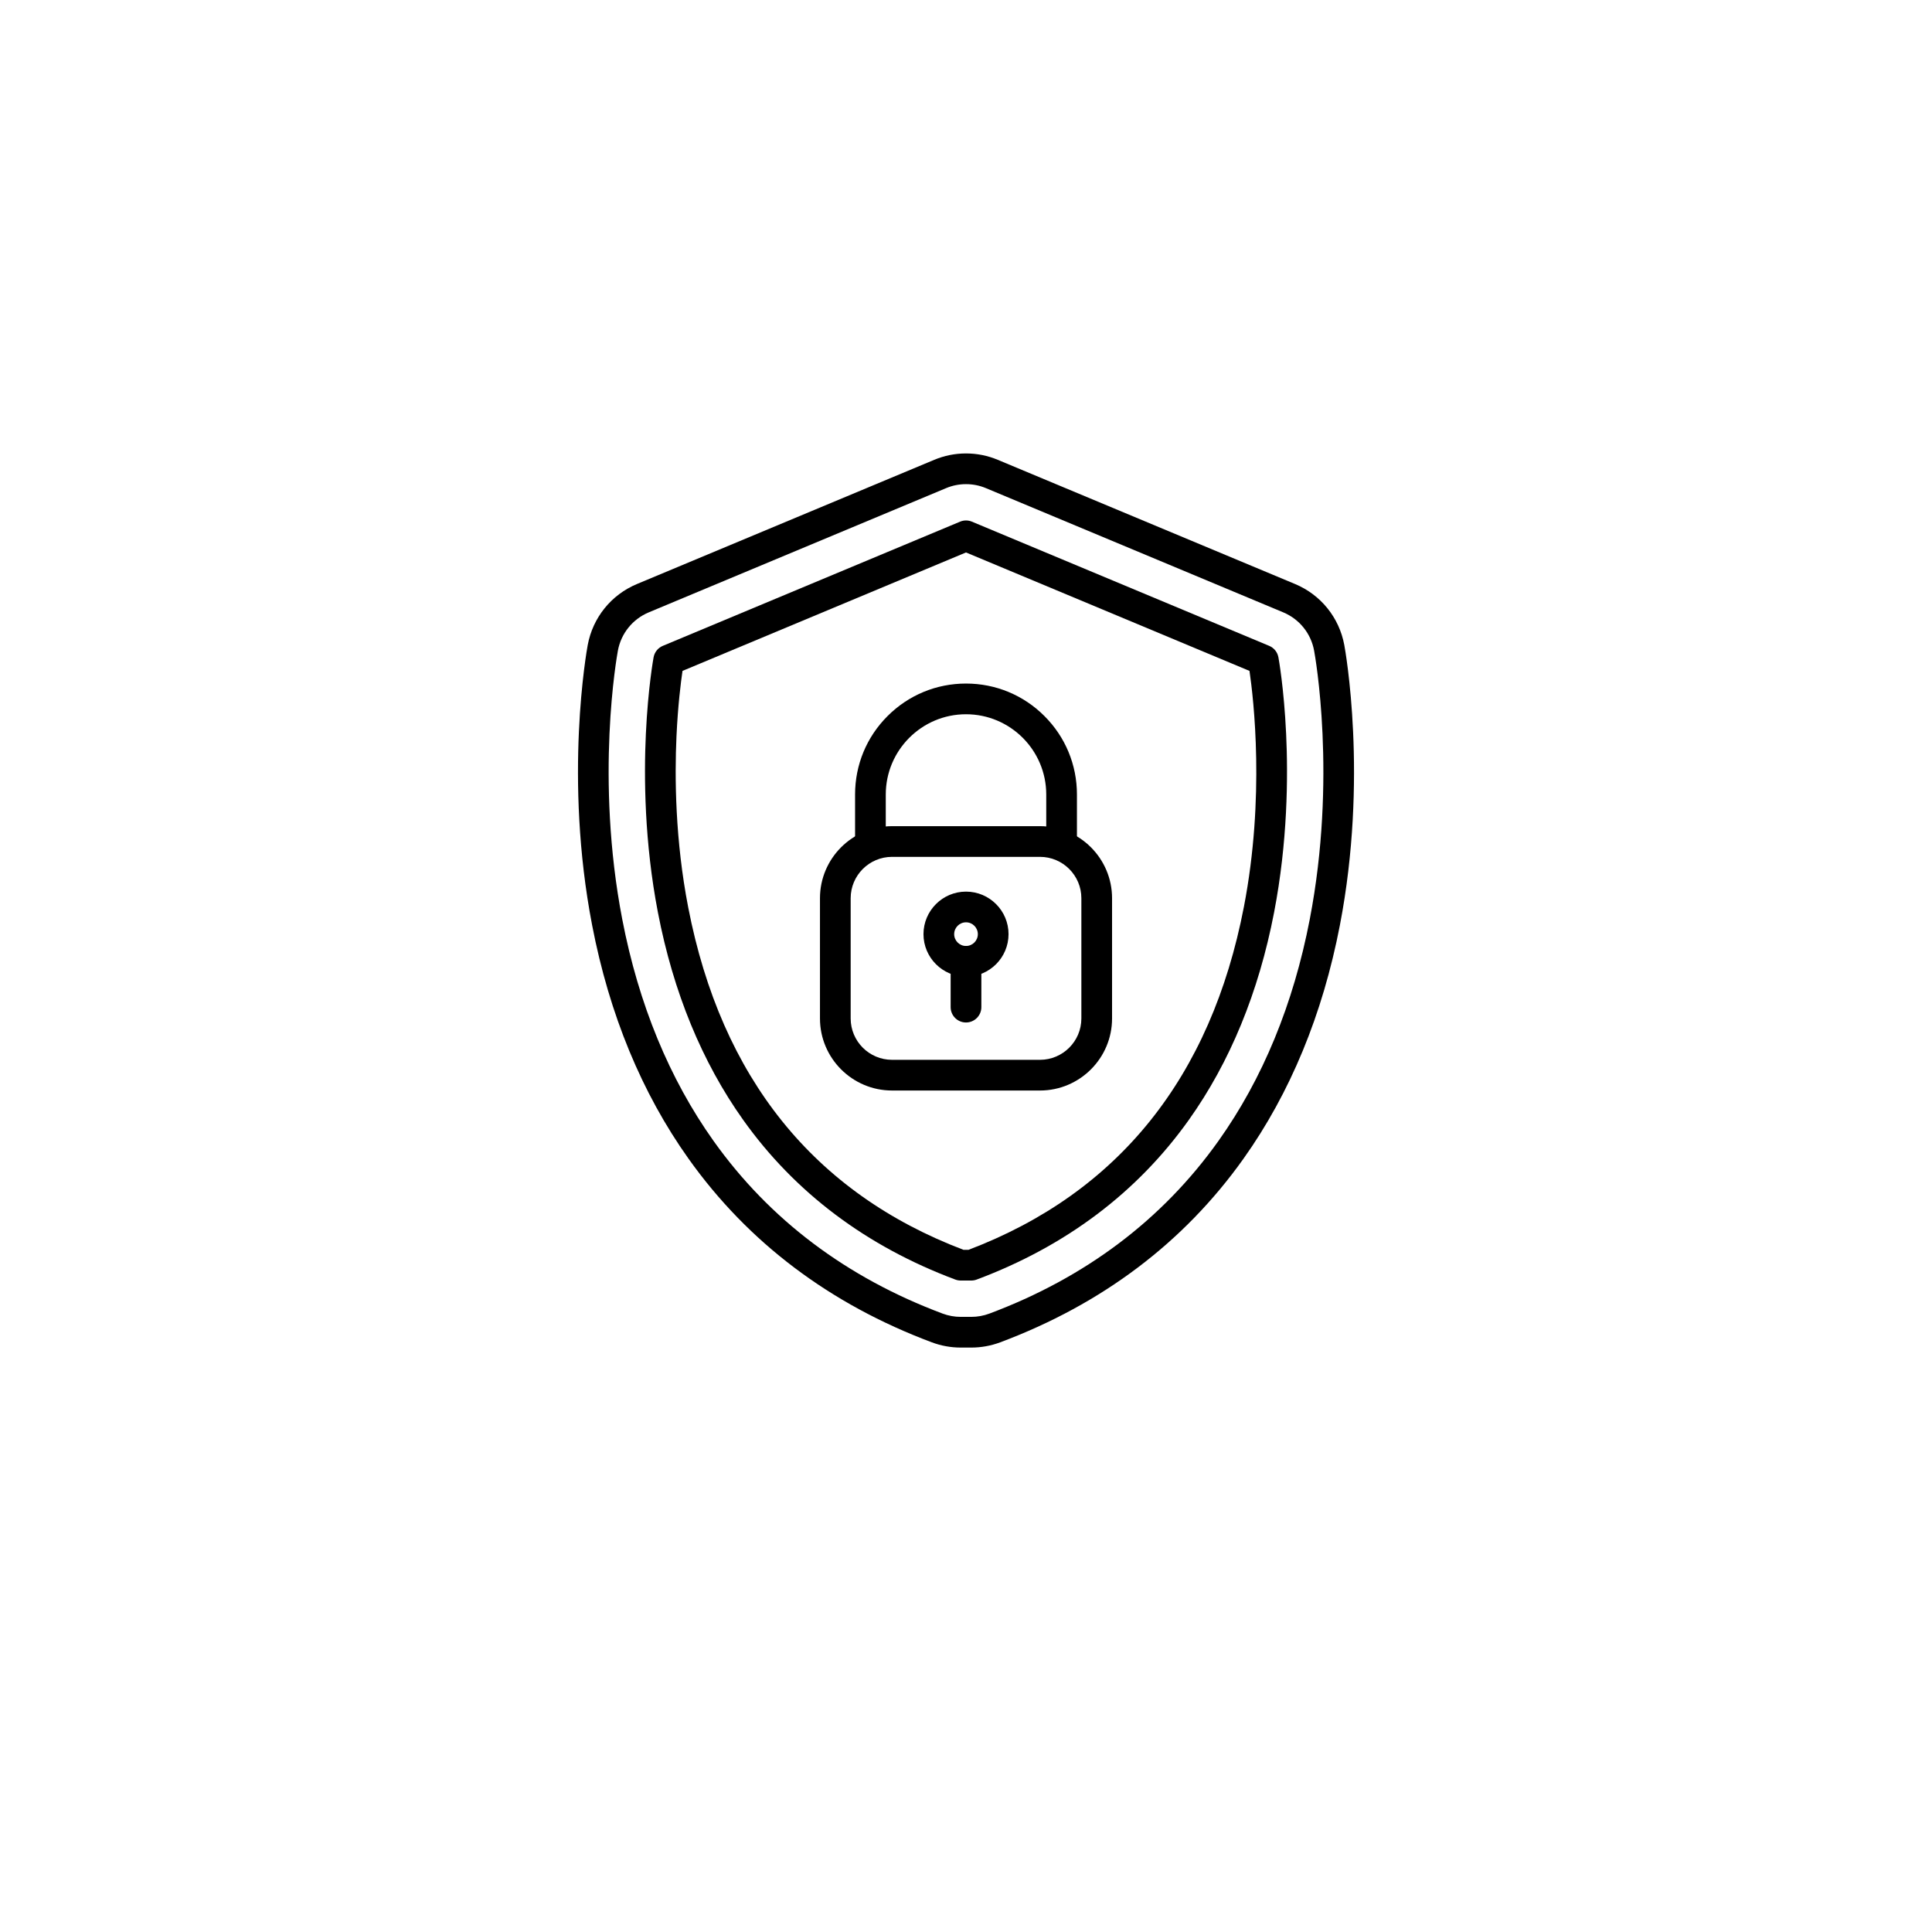 <svg width="118" height="118" viewBox="0 0 118 118" fill="none" xmlns="http://www.w3.org/2000/svg">
<g filter="url(#filter0_d_9638_3012)">
<circle cx="59" cy="55" r="55" fill="white"/>
</g>
<path d="M59.323 82.305H58.678C58.074 82.305 57.481 82.197 56.915 81.986C50.693 79.658 45.693 75.885 42.055 70.772C39.197 66.758 37.216 61.958 36.165 56.507C34.431 47.517 35.835 39.724 35.896 39.396C36.206 37.72 37.33 36.327 38.903 35.67L57.061 28.084C57.679 27.826 58.331 27.695 59 27.695C59.67 27.695 60.322 27.826 60.94 28.084L79.098 35.67C80.671 36.327 81.795 37.72 82.105 39.396C82.166 39.724 83.57 47.518 81.836 56.507C80.785 61.958 78.803 66.758 75.946 70.772C72.308 75.885 67.308 79.658 61.086 81.986C60.52 82.197 59.927 82.305 59.323 82.305ZM59 29.57C58.581 29.57 58.171 29.652 57.784 29.814L39.626 37.4C38.639 37.812 37.934 38.686 37.739 39.737C37.681 40.051 36.339 47.506 38.006 56.152C39.006 61.338 40.882 65.891 43.582 69.685C47 74.488 51.706 78.035 57.572 80.23C57.927 80.362 58.299 80.43 58.678 80.43H59.323C59.702 80.43 60.074 80.362 60.429 80.23C66.294 78.035 71.001 74.488 74.418 69.685C77.119 65.891 78.995 61.338 79.995 56.152C81.662 47.507 80.32 40.051 80.261 39.737C80.067 38.686 79.362 37.812 78.375 37.4L60.217 29.814C59.83 29.652 59.42 29.57 59 29.57Z" fill="black"/>
<path d="M59.323 78.211H58.677C58.565 78.211 58.454 78.191 58.349 78.152C52.906 76.115 48.546 72.834 45.39 68.399C42.875 64.865 41.123 60.603 40.184 55.732C39.353 51.426 39.325 47.426 39.447 44.829C39.579 42.007 39.907 40.216 39.92 40.141C39.978 39.83 40.189 39.569 40.481 39.447L58.639 31.861C58.87 31.764 59.13 31.764 59.361 31.861L77.519 39.447C77.811 39.569 78.022 39.83 78.08 40.141C78.094 40.216 78.421 42.007 78.553 44.829C78.676 47.426 78.647 51.426 77.816 55.732C76.877 60.603 75.126 64.865 72.611 68.399C69.455 72.834 65.094 76.115 59.651 78.152C59.546 78.191 59.435 78.211 59.323 78.211ZM58.848 76.336H59.152C68.305 72.856 73.964 65.805 75.975 55.377C77.265 48.69 76.567 42.696 76.315 40.976L59 33.742L41.685 40.976C41.582 41.68 41.403 43.099 41.317 44.974C41.203 47.47 41.235 51.31 42.036 55.432C44.056 65.831 49.712 72.863 58.848 76.336Z" fill="black"/>
<path d="M63.519 66.605H54.482C52.056 66.605 50.081 64.631 50.081 62.204V54.86C50.081 52.433 52.056 50.459 54.482 50.459H63.519C65.946 50.459 67.921 52.433 67.921 54.86V62.204C67.921 64.631 65.946 66.605 63.519 66.605ZM54.482 52.334C53.089 52.334 51.956 53.467 51.956 54.86V62.204C51.956 63.597 53.089 64.73 54.482 64.73H63.519C64.912 64.73 66.046 63.597 66.046 62.204V54.86C66.046 53.467 64.912 52.334 63.519 52.334H54.482ZM59.001 59.652C57.569 59.652 56.403 58.487 56.403 57.055C56.403 55.622 57.569 54.457 59.001 54.457C60.433 54.457 61.598 55.622 61.598 57.055C61.598 58.487 60.433 59.652 59.001 59.652ZM59.001 56.332C58.602 56.332 58.278 56.656 58.278 57.055C58.278 57.453 58.602 57.777 59.001 57.777C59.399 57.777 59.723 57.453 59.723 57.055C59.723 56.656 59.399 56.332 59.001 56.332Z" fill="black"/>
<path d="M64.838 52.334C64.321 52.334 63.901 51.914 63.901 51.396V48.525C63.901 45.822 61.703 43.624 59 43.624C56.298 43.624 54.1 45.822 54.1 48.525V51.396C54.1 51.914 53.68 52.334 53.162 52.334C52.644 52.334 52.225 51.914 52.225 51.396V48.525C52.225 46.715 52.929 45.013 54.209 43.734C55.489 42.454 57.19 41.749 59 41.749C60.81 41.749 62.512 42.454 63.791 43.734C65.071 45.013 65.776 46.715 65.776 48.525V51.396C65.776 51.914 65.356 52.334 64.838 52.334Z" fill="black"/>
<path d="M59 62.45C58.482 62.45 58.062 62.03 58.062 61.513V58.714C58.062 58.197 58.482 57.777 59 57.777C59.518 57.777 59.938 58.197 59.938 58.714V61.513C59.938 62.03 59.518 62.45 59 62.45Z" fill="black"/>
<defs>
<filter id="filter0_d_9638_3012" x="0" y="0" width="118" height="118" filterUnits="userSpaceOnUse" color-interpolation-filters="sRGB">
<feFlood flood-opacity="0" result="BackgroundImageFix"/>
<feColorMatrix in="SourceAlpha" type="matrix" values="0 0 0 0 0 0 0 0 0 0 0 0 0 0 0 0 0 0 127 0" result="hardAlpha"/>
<feOffset dy="4"/>
<feGaussianBlur stdDeviation="2"/>
<feComposite in2="hardAlpha" operator="out"/>
<feColorMatrix type="matrix" values="0 0 0 0 0 0 0 0 0 0 0 0 0 0 0 0 0 0 0.25 0"/>
<feBlend mode="normal" in2="BackgroundImageFix" result="effect1_dropShadow_9638_3012"/>
<feBlend mode="normal" in="SourceGraphic" in2="effect1_dropShadow_9638_3012" result="shape"/>
</filter>
</defs>
</svg>
